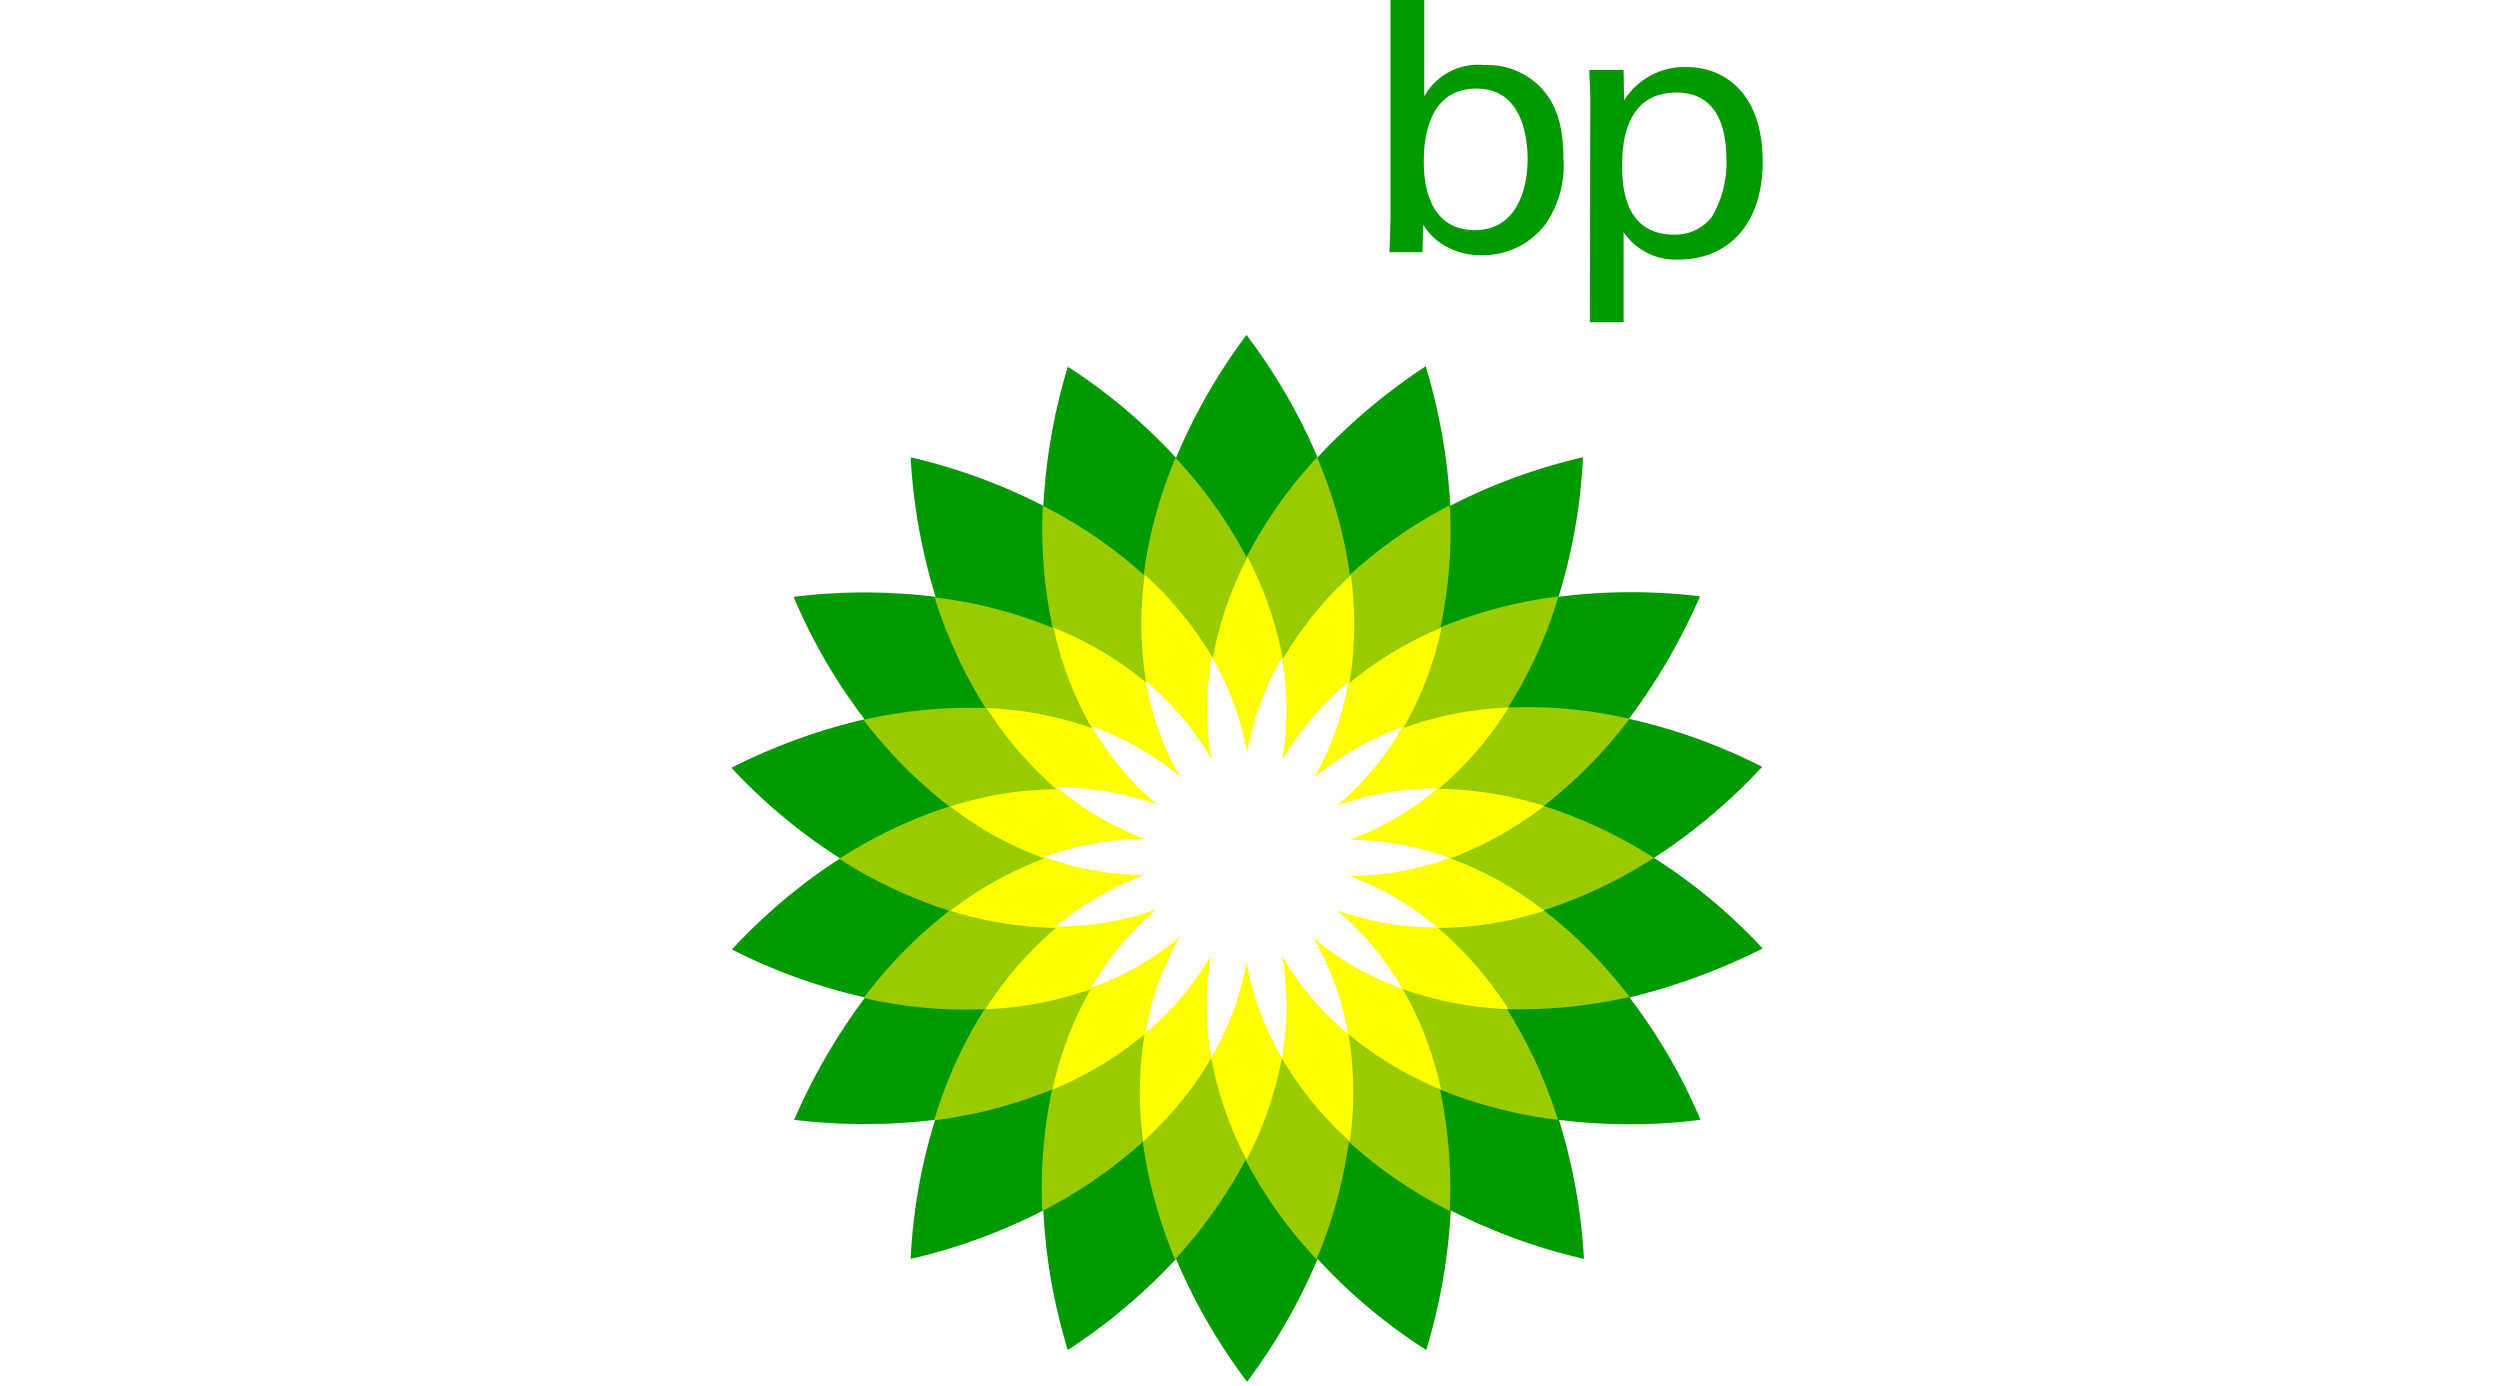 <svg xmlns="http://www.w3.org/2000/svg" width="175" height="97" viewBox="0 0 175 97">
  <g id="bp" transform="translate(0.418)">
    <g id="Group_5082" data-name="Group 5082" transform="translate(0)">
      <g id="Group_5077" data-name="Group 5077" transform="translate(0 0)">
        <rect id="Rectangle_559" data-name="Rectangle 559" width="175" height="97" transform="translate(-0.418 0)" fill="#fff"/>
        <g id="bp_logo_colour" transform="translate(50.782 0)">
          <g id="Layer_1" transform="translate(0 23.445)">
            <path id="Path_5944" data-name="Path 5944" d="M73.186,112.348a38.76,38.76,0,0,0-7.609-6.341,39.8,39.8,0,0,0,7.575-6.375,39.611,39.611,0,0,0-9.323-3.359A42.791,42.791,0,0,0,68.8,87.7a39.873,39.873,0,0,0-9.906.034,39.1,39.1,0,0,0,1.714-9.769,39.88,39.88,0,0,0-9.289,3.393A41.509,41.509,0,0,0,49.6,71.594a41.9,41.9,0,0,0-7.575,6.375,40.286,40.286,0,0,0-4.97-8.569A40.334,40.334,0,0,0,32.123,78a39.29,39.29,0,0,0-7.575-6.375h0a40.934,40.934,0,0,0-1.714,9.734,40.459,40.459,0,0,0-9.289-3.393,40.732,40.732,0,0,0,1.748,9.769,40.177,40.177,0,0,0-9.94,0,38.937,38.937,0,0,0,4.97,8.569A41.336,41.336,0,0,0,1,99.7a38.759,38.759,0,0,0,7.609,6.341,39.8,39.8,0,0,0-7.575,6.375,39.611,39.611,0,0,0,9.323,3.359,42.792,42.792,0,0,0-4.97,8.569,41.337,41.337,0,0,0,9.872,0,39.109,39.109,0,0,0-1.714,9.734,39.879,39.879,0,0,0,9.289-3.393,39.824,39.824,0,0,0,1.714,9.769,40.553,40.553,0,0,0,7.575-6.375,40.507,40.507,0,0,0,4.97,8.6,40.334,40.334,0,0,0,4.936-8.6,38.509,38.509,0,0,0,7.609,6.375,40.909,40.909,0,0,0,1.714-9.769,40.734,40.734,0,0,0,9.323,3.393,40.45,40.45,0,0,0-1.748-9.734,39.9,39.9,0,0,0,9.906,0,38.938,38.938,0,0,0-4.97-8.569A43.206,43.206,0,0,0,73.186,112.348Z" transform="translate(-1 -69.4)" fill="#090"/>
            <path id="Path_5945" data-name="Path 5945" d="M78.322,132.172a32.466,32.466,0,0,0-6-6.067,32.984,32.984,0,0,0,7.712-3.668,32.84,32.84,0,0,0-7.712-3.633,32.686,32.686,0,0,0,6-6.1,31.465,31.465,0,0,0-8.5-.788,31.563,31.563,0,0,0,3.53-7.781,32.538,32.538,0,0,0-8.261,2.159,31.738,31.738,0,0,0,.651-8.535,32.184,32.184,0,0,0-6.992,4.867,31.775,31.775,0,0,0-2.3-8.226,31.674,31.674,0,0,0-4.936,6.992,31.663,31.663,0,0,0-4.97-6.958,31.712,31.712,0,0,0-2.228,8.192,31.715,31.715,0,0,0-7.061-4.833,33.3,33.3,0,0,0,.686,8.535,31.774,31.774,0,0,0-8.261-2.125,33.333,33.333,0,0,0,3.565,7.746,33.5,33.5,0,0,0-8.535.823,32.467,32.467,0,0,0,6,6.067A32.985,32.985,0,0,0,23,122.506a32.839,32.839,0,0,0,7.712,3.633,32.686,32.686,0,0,0-6,6.1,31.341,31.341,0,0,0,8.466.788,31.562,31.562,0,0,0-3.53,7.781,32.166,32.166,0,0,0,8.261-2.159,32.909,32.909,0,0,0-.686,8.5,32.666,32.666,0,0,0,7.027-4.833,33.089,33.089,0,0,0,2.262,8.226,33.543,33.543,0,0,0,4.936-6.958,31.663,31.663,0,0,0,4.97,6.958,33.089,33.089,0,0,0,2.262-8.226,31.714,31.714,0,0,0,7.061,4.833,32.91,32.91,0,0,0-.686-8.5,32.133,32.133,0,0,0,8.261,2.125,33.333,33.333,0,0,0-3.565-7.746A34.977,34.977,0,0,0,78.322,132.172Z" transform="translate(-15.459 -85.831)" fill="#9c0"/>
            <path id="_x0032_" d="M80.7,135.88a25.513,25.513,0,0,0,6.581-3.668,25.511,25.511,0,0,0-7.4-1.2,23.876,23.876,0,0,0,4.9-5.69,23.853,23.853,0,0,0-7.369,1.44,24.083,24.083,0,0,0,2.674-7.027,24.791,24.791,0,0,0-6.444,3.873,25.219,25.219,0,0,0,.1-7.541,24.845,24.845,0,0,0-4.764,5.861,25.188,25.188,0,0,0-2.468-7.129,25.043,25.043,0,0,0-2.434,7.061,24.685,24.685,0,0,0-4.764-5.827,25.218,25.218,0,0,0,.1,7.541,23.984,23.984,0,0,0-6.478-3.839,24.083,24.083,0,0,0,2.674,7.027,24.874,24.874,0,0,0-7.369-1.405,26.315,26.315,0,0,0,4.9,5.69,24.452,24.452,0,0,0-7.438,1.2,23.909,23.909,0,0,0,6.581,3.633,25.512,25.512,0,0,0-6.581,3.668,26.722,26.722,0,0,0,7.4,1.2,24.8,24.8,0,0,0-4.936,5.69,24.875,24.875,0,0,0,7.369-1.405,24.46,24.46,0,0,0-2.674,7.027,24.791,24.791,0,0,0,6.444-3.873,24.991,24.991,0,0,0-.1,7.506,24.684,24.684,0,0,0,4.764-5.827,24.978,24.978,0,0,0,2.468,7.1,24.979,24.979,0,0,0,2.468-7.1,24.684,24.684,0,0,0,4.764,5.827,24.973,24.973,0,0,0-.1-7.506,24.994,24.994,0,0,0,6.478,3.873,24.083,24.083,0,0,0-2.674-7.027,25.1,25.1,0,0,0,7.4,1.405,25.545,25.545,0,0,0-4.936-5.69,24.453,24.453,0,0,0,7.438-1.2A24.125,24.125,0,0,0,80.7,135.88Z" transform="translate(-30.379 -99.239)" fill="#ff0"/>
            <path id="_x0031_" d="M86.288,150.521a20.2,20.2,0,0,0,6.992-1.268,20.344,20.344,0,0,0-6.992-1.268,20.087,20.087,0,0,0,6.135-3.6,20.466,20.466,0,0,0-7.027,1.2,20.072,20.072,0,0,0,4.559-5.484,20.473,20.473,0,0,0-6.17,3.53,20.578,20.578,0,0,0,2.4-6.684,20.8,20.8,0,0,0-4.627,5.45,20.75,20.75,0,0,0-.034-7.129,20,20,0,0,0-2.434,6.615,20.151,20.151,0,0,0-2.468-6.684,20.751,20.751,0,0,0-.034,7.129A20.674,20.674,0,0,0,72,136.88a20.023,20.023,0,0,0,2.4,6.684,20.9,20.9,0,0,0-6.17-3.53,20.593,20.593,0,0,0,4.559,5.484,20.414,20.414,0,0,0-6.992-1.2,20.8,20.8,0,0,0,6.135,3.6,20.535,20.535,0,0,0-7.027,1.268,20.344,20.344,0,0,0,6.992,1.268,20.669,20.669,0,0,0-6.17,3.6,20.466,20.466,0,0,0,7.027-1.2,20.072,20.072,0,0,0-4.559,5.484,20.066,20.066,0,0,0,6.17-3.53,20.48,20.48,0,0,0-2.4,6.718,20.426,20.426,0,0,0,4.593-5.416,20.549,20.549,0,0,0,.034,7.1,20.251,20.251,0,0,0,2.468-6.65,20.433,20.433,0,0,0,2.468,6.684,20.553,20.553,0,0,0,.034-7.1,19.993,19.993,0,0,0,4.593,5.416,20.3,20.3,0,0,0-2.4-6.684,20.642,20.642,0,0,0,6.2,3.53,20.594,20.594,0,0,0-4.559-5.484,20.466,20.466,0,0,0,7.027,1.2A20.8,20.8,0,0,0,86.288,150.521Z" transform="translate(-42.998 -112.646)" fill="#fff"/>
          </g>
          <g id="Layer_2" transform="translate(46.067 0)">
            <g id="Group_5071" data-name="Group 5071">
              <path id="Path_5946" data-name="Path 5946" d="M145.066,12.14c0,2.091-.754,4.97-3.7,4.97-3.565,0-3.565-4.01-3.565-4.833s0-5.073,3.668-5.073C144.792,7.17,145.066,10.872,145.066,12.14ZM137.868,1h-2.4V16.356l-.069,2.3h2.3l.069-1.919a4.187,4.187,0,0,0,1.234,1.3,4.92,4.92,0,0,0,2.845.823,5.474,5.474,0,0,0,4.49-2.194A7.233,7.233,0,0,0,147.568,12c0-2.811-.857-4.079-1.508-4.8a5.194,5.194,0,0,0-4.045-1.645,4.292,4.292,0,0,0-4.182,2.194V1Z" transform="translate(-135.4 -1)" fill="#090"/>
              <path id="Path_5947" data-name="Path 5947" d="M178.5,21.658c0-1.131,0-5.176,3.8-5.176,2.811,0,3.5,2.4,3.5,4.7a7.418,7.418,0,0,1-1.028,4.01,3.228,3.228,0,0,1-2.708,1.234C178.736,26.388,178.5,23.2,178.5,21.658Zm-2.262,10.9H178.6V26.251a4.386,4.386,0,0,0,3.907,1.919c3.051,0,5.827-2.091,5.827-6.855,0-4.73-2.6-6.615-5.347-6.615a4.977,4.977,0,0,0-4.353,2.331l-.034-2.125h-2.4c.034,1.234.069,1.542.069,2.091l-.034,15.561Z" transform="translate(-162.215 -10.004)" fill="#090"/>
            </g>
          </g>
        </g>
      </g>
    </g>
  </g>
</svg>
